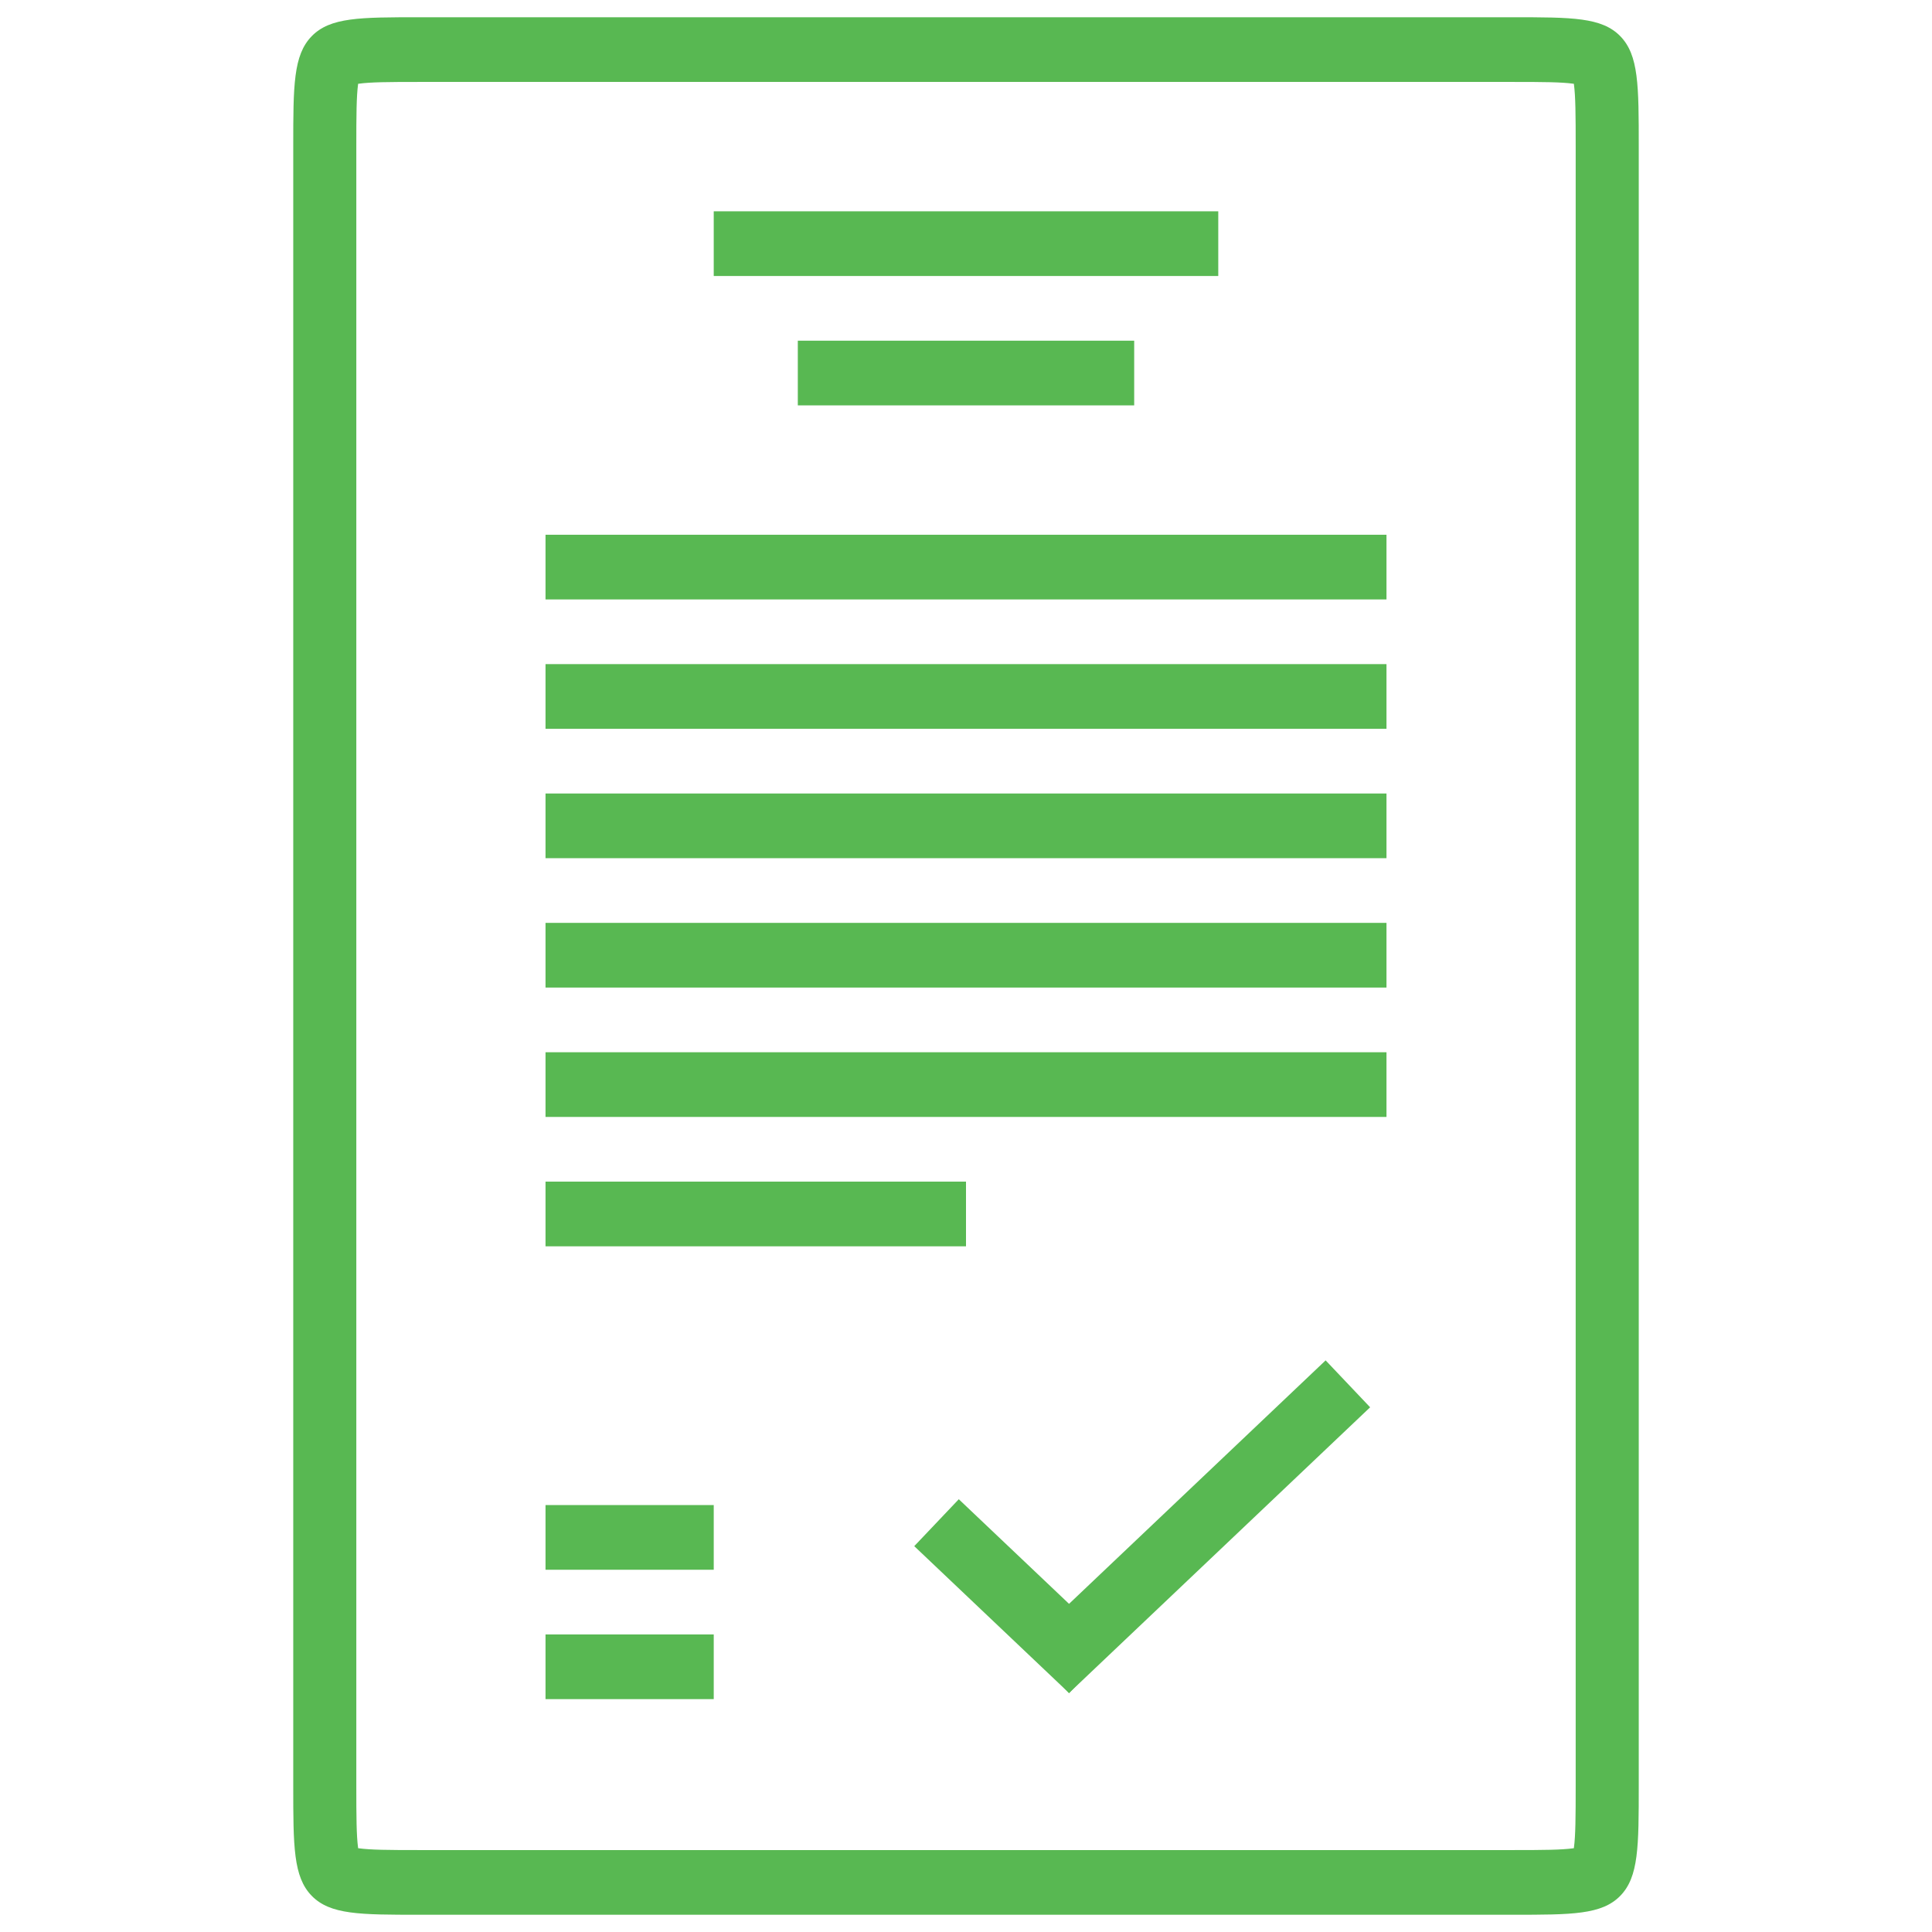 <svg width="56" height="56" viewBox="0 0 56 56" fill="none" xmlns="http://www.w3.org/2000/svg">
<path fill-rule="evenodd" clip-rule="evenodd" d="M43.844 2.375L12.156 2.375C11.243 2.375 10.742 2.379 10.394 2.427C10.389 2.428 10.385 2.428 10.381 2.429C10.38 2.433 10.379 2.438 10.379 2.442C10.332 2.799 10.328 3.313 10.328 4.25L10.328 51.75C10.328 52.687 10.332 53.201 10.379 53.557C10.379 53.562 10.38 53.567 10.381 53.571C10.385 53.572 10.389 53.572 10.394 53.573C10.742 53.621 11.243 53.625 12.156 53.625H43.844C44.757 53.625 45.258 53.621 45.606 53.573C45.611 53.572 45.615 53.572 45.619 53.571C45.62 53.567 45.621 53.562 45.621 53.557C45.668 53.201 45.672 52.687 45.672 51.75V4.25C45.672 3.313 45.668 2.799 45.621 2.442C45.621 2.438 45.62 2.433 45.619 2.429C45.615 2.428 45.611 2.428 45.606 2.427C45.258 2.379 44.757 2.375 43.844 2.375ZM9.035 1.049C8.5 1.598 8.5 2.482 8.5 4.25L8.5 51.75C8.5 53.518 8.5 54.402 9.035 54.951C9.571 55.5 10.433 55.5 12.156 55.5H43.844C45.567 55.5 46.429 55.5 46.965 54.951C47.5 54.402 47.5 53.518 47.5 51.75V4.25C47.5 2.482 47.5 1.598 46.965 1.049C46.429 0.5 45.567 0.5 43.844 0.5L12.156 0.5C10.433 0.5 9.571 0.5 9.035 1.049Z" fill="#58B852"/>
<path fill-rule="evenodd" clip-rule="evenodd" d="M35.312 8L20.688 8V6.125L35.312 6.125V8Z" fill="#58B852"/>
<path fill-rule="evenodd" clip-rule="evenodd" d="M32.875 11.75L23.125 11.75V9.875L32.875 9.875V11.75Z" fill="#58B852"/>
<path fill-rule="evenodd" clip-rule="evenodd" d="M40.188 17.375H15.812V15.5L40.188 15.5V17.375Z" fill="#58B852"/>
<path fill-rule="evenodd" clip-rule="evenodd" d="M40.188 21.125H15.812V19.25H40.188V21.125Z" fill="#58B852"/>
<path fill-rule="evenodd" clip-rule="evenodd" d="M40.188 24.875H15.812L15.812 23H40.188V24.875Z" fill="#58B852"/>
<path fill-rule="evenodd" clip-rule="evenodd" d="M40.188 28.625H15.812V26.75H40.188V28.625Z" fill="#58B852"/>
<path fill-rule="evenodd" clip-rule="evenodd" d="M40.188 32.375H15.812V30.5H40.188V32.375Z" fill="#58B852"/>
<path fill-rule="evenodd" clip-rule="evenodd" d="M28 36.125H15.812V34.25H28V36.125Z" fill="#58B852"/>
<path fill-rule="evenodd" clip-rule="evenodd" d="M20.688 49.25H15.812V47.375H20.688L20.688 49.25Z" fill="#58B852"/>
<path fill-rule="evenodd" clip-rule="evenodd" d="M20.688 45.5H15.812V43.625H20.688V45.5Z" fill="#58B852"/>
<path fill-rule="evenodd" clip-rule="evenodd" d="M30.989 49.075L26.5 44.816L27.791 43.456L32.28 47.715L30.989 49.075Z" fill="#58B852"/>
<path fill-rule="evenodd" clip-rule="evenodd" d="M30.984 49.075L39.714 40.791L38.424 39.431L29.694 47.715L30.984 49.075Z" fill="#58B852"/>
</svg>
